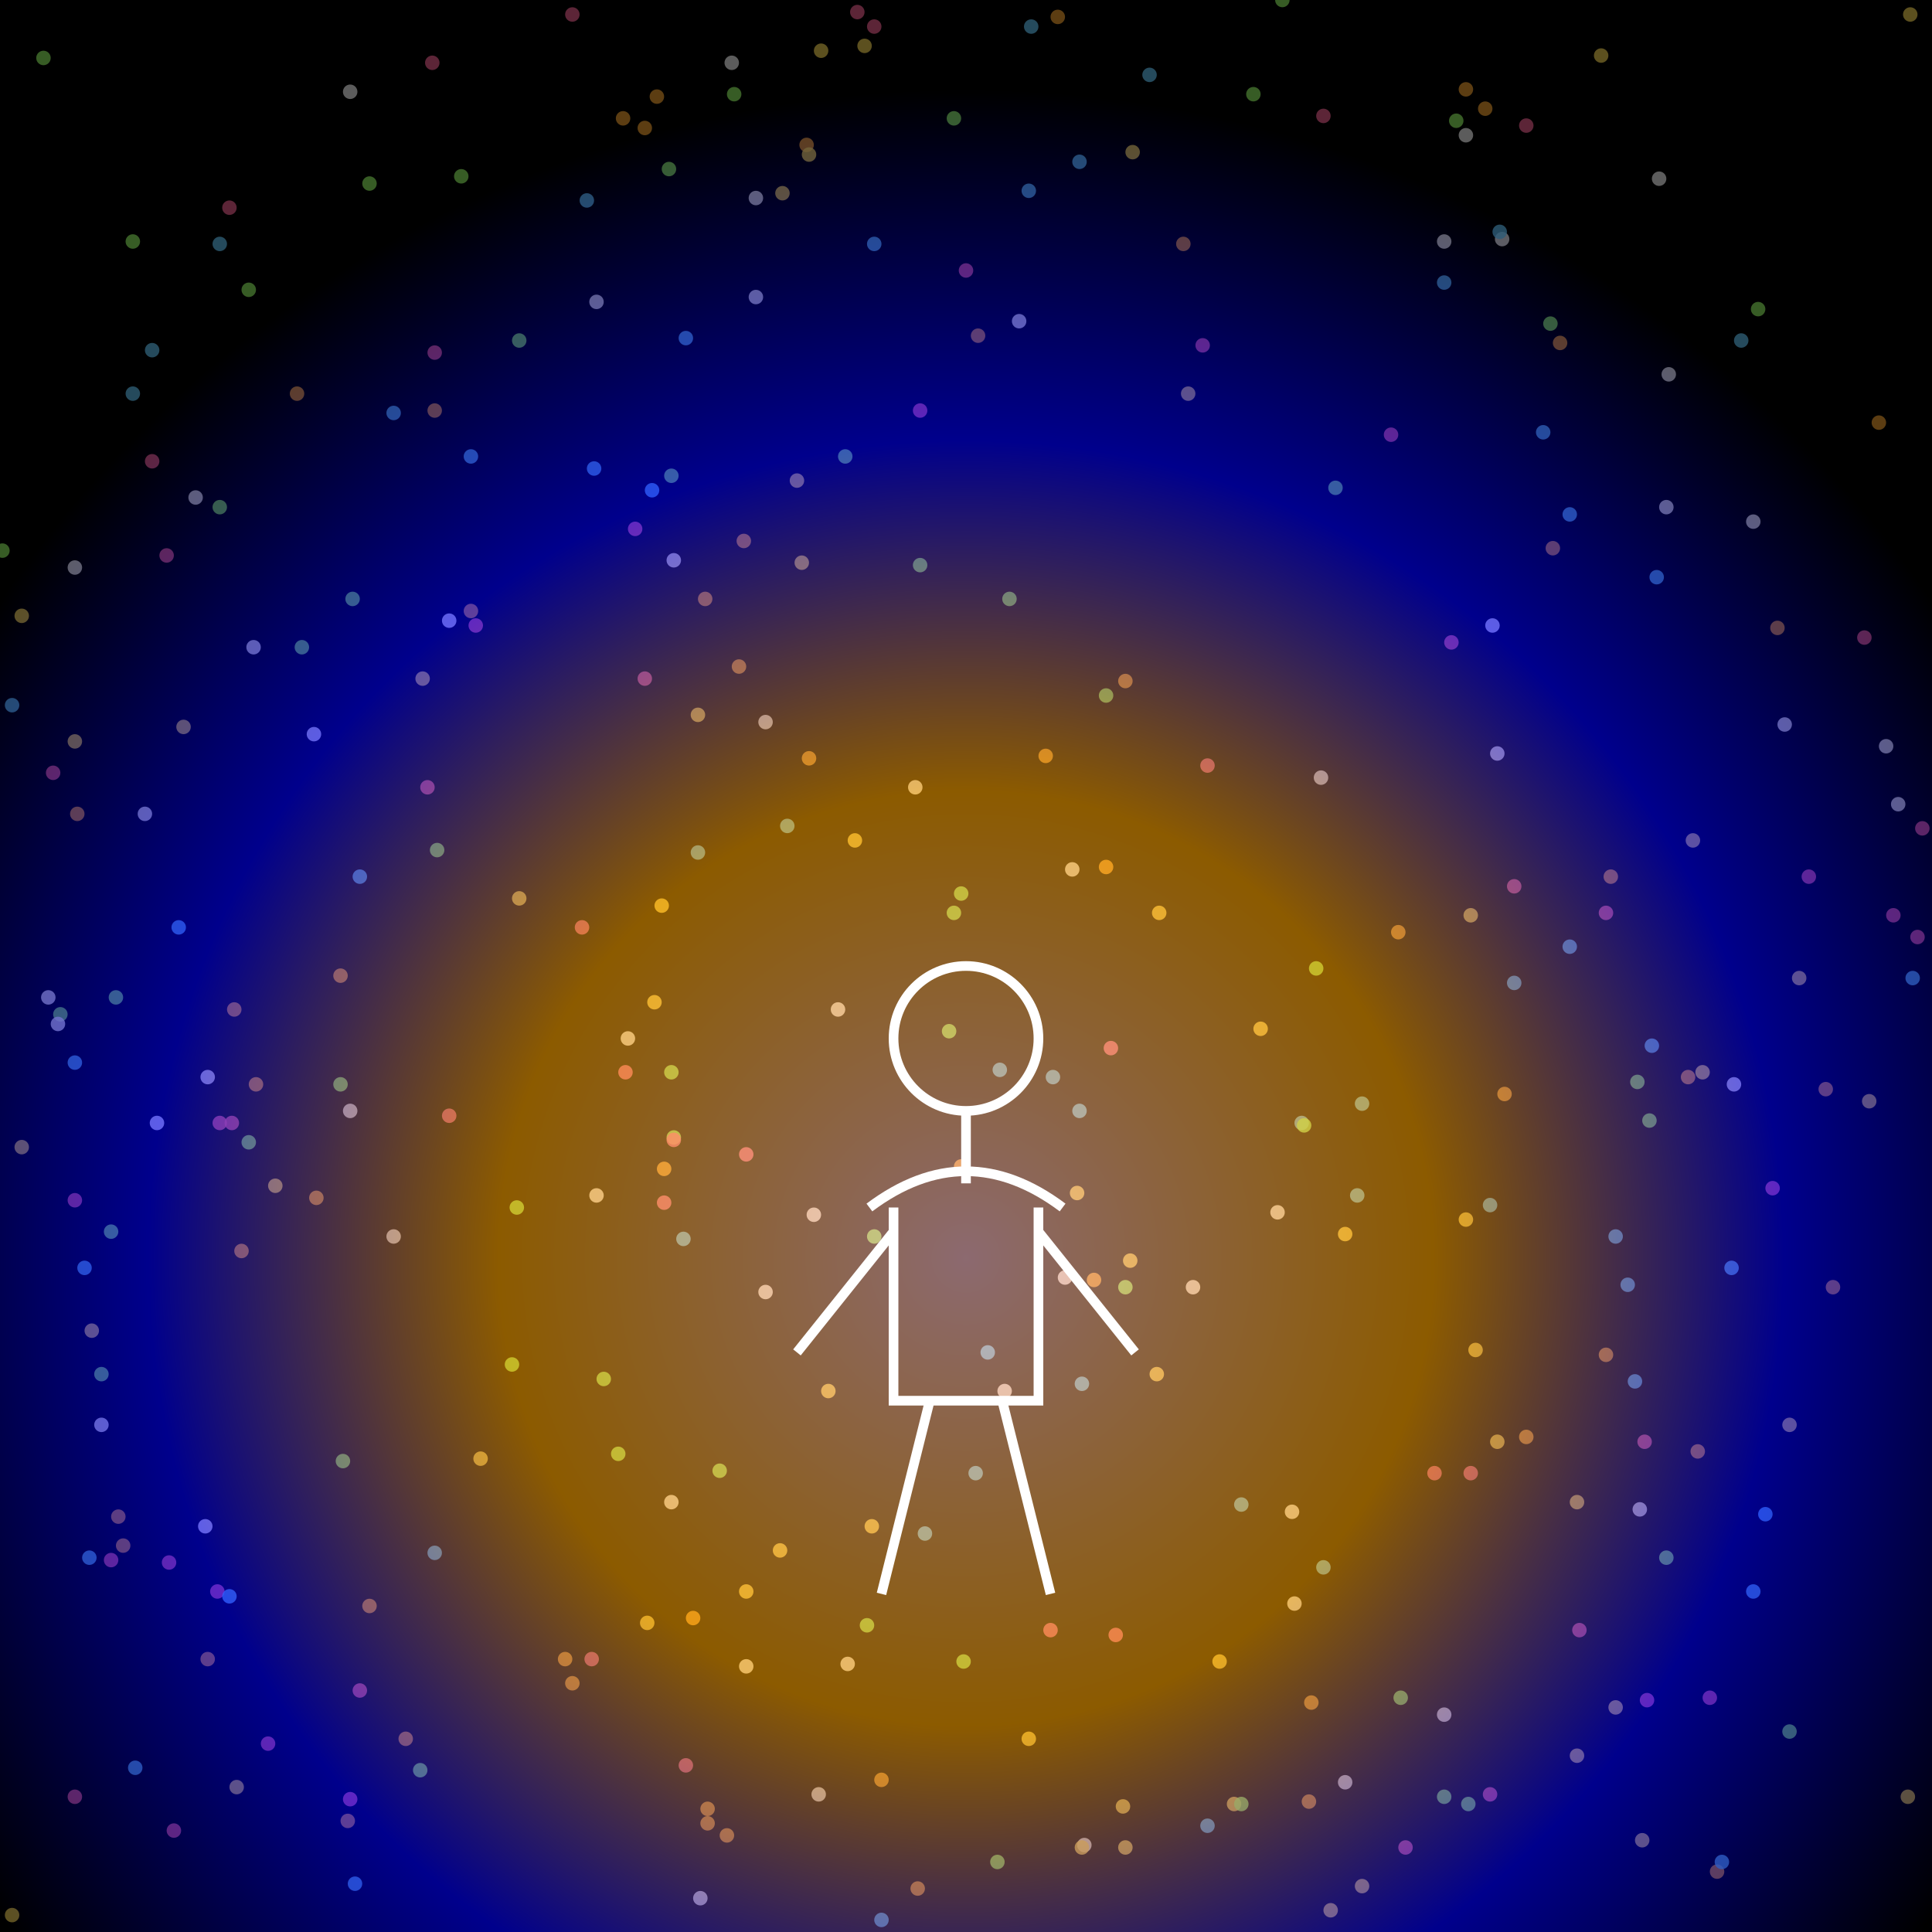 <svg xmlns='http://www.w3.org/2000/svg' width='800' height='800' viewBox='0 0 800 800'><rect width='100%' height='100%' fill='black'/><circle cx='326' cy='342' r='3' fill='#66ccff' opacity='0.8'/><circle cx='498' cy='143' r='3' fill='#ff6699' opacity='0.8'/><circle cx='359' cy='673' r='3' fill='#99ff66' opacity='0.8'/><circle cx='441' cy='529' r='3' fill='#ffffff' opacity='0.8'/><circle cx='32' cy='337' r='3' fill='#ffaa33' opacity='0.8'/><circle cx='557' cy='511' r='3' fill='#ffdd55' opacity='0.8'/><circle cx='195' cy='189' r='3' fill='#66ccff' opacity='0.8'/><circle cx='500' cy='317' r='3' fill='#ff6699' opacity='0.8'/><circle cx='18' cy='24' r='3' fill='#99ff66' opacity='0.8'/><circle cx='86' cy='446' r='3' fill='#ffffff' opacity='0.8'/><circle cx='438' cy='7' r='3' fill='#ffaa33' opacity='0.8'/><circle cx='323' cy='642' r='3' fill='#ffdd55' opacity='0.8'/><circle cx='500' cy='756' r='3' fill='#66ccff' opacity='0.8'/><circle cx='362' cy='11' r='3' fill='#ff6699' opacity='0.8'/><circle cx='690' cy='645' r='3' fill='#99ff66' opacity='0.8'/><circle cx='449' cy='764' r='3' fill='#ffffff' opacity='0.8'/><circle cx='703' cy='601' r='3' fill='#ffaa33' opacity='0.8'/><circle cx='271' cy='415' r='3' fill='#ffdd55' opacity='0.8'/><circle cx='74' cy='384' r='3' fill='#66ccff' opacity='0.8'/><circle cx='275' cy='498' r='3' fill='#ff6699' opacity='0.8'/><circle cx='741' cy='717' r='3' fill='#99ff66' opacity='0.8'/><circle cx='557' cy='738' r='3' fill='#ffffff' opacity='0.8'/><circle cx='306' cy='276' r='3' fill='#ffaa33' opacity='0.8'/><circle cx='469' cy='63' r='3' fill='#ffdd55' opacity='0.8'/><circle cx='383' cy='635' r='3' fill='#66ccff' opacity='0.8'/><circle cx='400' cy='112' r='3' fill='#ff6699' opacity='0.8'/><circle cx='395' cy='378' r='3' fill='#99ff66' opacity='0.8'/><circle cx='31' cy='235' r='3' fill='#ffffff' opacity='0.8'/><circle cx='365' cy='737' r='3' fill='#ffaa33' opacity='0.8'/><circle cx='551' cy='791' r='3' fill='#ffdd55' opacity='0.8'/><circle cx='243' cy='83' r='3' fill='#66ccff' opacity='0.8'/><circle cx='31' cy='744' r='3' fill='#ff6699' opacity='0.8'/><circle cx='350' cy='189' r='3' fill='#99ff66' opacity='0.8'/><circle cx='622' cy='99' r='3' fill='#ffffff' opacity='0.8'/><circle cx='272' cy='40' r='3' fill='#ffaa33' opacity='0.8'/><circle cx='9' cy='475' r='3' fill='#ffdd55' opacity='0.8'/><circle cx='56' cy='732' r='3' fill='#66ccff' opacity='0.8'/><circle cx='632' cy='52' r='3' fill='#ff6699' opacity='0.8'/><circle cx='603' cy='50' r='3' fill='#99ff66' opacity='0.8'/><circle cx='309' cy='690' r='3' fill='#ffffff' opacity='0.8'/><circle cx='405' cy='139' r='3' fill='#ffaa33' opacity='0.8'/><circle cx='607' cy='505' r='3' fill='#ffdd55' opacity='0.8'/><circle cx='404' cy='610' r='3' fill='#66ccff' opacity='0.8'/><circle cx='594' cy='610' r='3' fill='#ff6699' opacity='0.8'/><circle cx='279' cy='471' r='3' fill='#99ff66' opacity='0.8'/><circle cx='65' cy='465' r='3' fill='#ffffff' opacity='0.8'/><circle cx='607' cy='37' r='3' fill='#ffaa33' opacity='0.8'/><circle cx='98' cy='740' r='3' fill='#ffdd55' opacity='0.8'/><circle cx='539' cy='465' r='3' fill='#66ccff' opacity='0.8'/><circle cx='654' cy='675' r='3' fill='#ff6699' opacity='0.8'/><circle cx='103' cy='473' r='3' fill='#99ff66' opacity='0.8'/><circle cx='618' cy='259' r='3' fill='#ffffff' opacity='0.8'/><circle cx='380' cy='782' r='3' fill='#ffaa33' opacity='0.8'/><circle cx='38' cy='551' r='3' fill='#ffdd55' opacity='0.8'/><circle cx='562' cy='495' r='3' fill='#66ccff' opacity='0.8'/><circle cx='609' cy='610' r='3' fill='#ff6699' opacity='0.8'/><circle cx='393' cy='427' r='3' fill='#99ff66' opacity='0.8'/><circle cx='416' cy='576' r='3' fill='#ffffff' opacity='0.8'/><circle cx='433' cy='313' r='3' fill='#ffaa33' opacity='0.8'/><circle cx='76' cy='301' r='3' fill='#ffdd55' opacity='0.8'/><circle cx='686' cy='239' r='3' fill='#66ccff' opacity='0.8'/><circle cx='284' cy='731' r='3' fill='#ff6699' opacity='0.8'/><circle cx='42' cy='569' r='3' fill='#99ff66' opacity='0.8'/><circle cx='303' cy='26' r='3' fill='#ffffff' opacity='0.8'/><circle cx='711' cy='775' r='3' fill='#ffaa33' opacity='0.8'/><circle cx='358' cy='19' r='3' fill='#ffdd55' opacity='0.8'/><circle cx='270' cy='203' r='3' fill='#66ccff' opacity='0.8'/><circle cx='263' cy='219' r='3' fill='#ff6699' opacity='0.8'/><circle cx='55' cy='100' r='3' fill='#99ff66' opacity='0.8'/><circle cx='290' cy='786' r='3' fill='#ffffff' opacity='0.8'/><circle cx='756' cy='451' r='3' fill='#ffaa33' opacity='0.8'/><circle cx='354' cy='348' r='3' fill='#ffdd55' opacity='0.8'/><circle cx='365' cy='795' r='3' fill='#66ccff' opacity='0.8'/><circle cx='241' cy='384' r='3' fill='#ff6699' opacity='0.8'/><circle cx='519' cy='39' r='3' fill='#99ff66' opacity='0.8'/><circle cx='598' cy='100' r='3' fill='#ffffff' opacity='0.8'/><circle cx='100' cy='518' r='3' fill='#ffaa33' opacity='0.8'/><circle cx='332' cy='233' r='3' fill='#ffdd55' opacity='0.8'/><circle cx='731' cy='627' r='3' fill='#66ccff' opacity='0.8'/><circle cx='772' cy='264' r='3' fill='#ff6699' opacity='0.8'/><circle cx='545' cy='401' r='3' fill='#99ff66' opacity='0.8'/><circle cx='444' cy='360' r='3' fill='#ffffff' opacity='0.8'/><circle cx='632' cy='595' r='3' fill='#ffaa33' opacity='0.8'/><circle cx='215' cy='372' r='3' fill='#ffdd55' opacity='0.8'/><circle cx='677' cy='572' r='3' fill='#66ccff' opacity='0.8'/><circle cx='749' cy='363' r='3' fill='#ff6699' opacity='0.8'/><circle cx='103' cy='120' r='3' fill='#99ff66' opacity='0.8'/><circle cx='60' cy='337' r='3' fill='#ffffff' opacity='0.8'/><circle cx='180' cy='170' r='3' fill='#ffaa33' opacity='0.8'/><circle cx='31' cy='307' r='3' fill='#ffdd55' opacity='0.8'/><circle cx='427' cy='11' r='3' fill='#66ccff' opacity='0.8'/><circle cx='267' cy='281' r='3' fill='#ff6699' opacity='0.8'/><circle cx='298' cy='609' r='3' fill='#99ff66' opacity='0.8'/><circle cx='691' cy='155' r='3' fill='#ffffff' opacity='0.8'/><circle cx='287' cy='670' r='3' fill='#ffaa33' opacity='0.8'/><circle cx='340' cy='21' r='3' fill='#ffdd55' opacity='0.8'/><circle cx='684' cy='433' r='3' fill='#66ccff' opacity='0.8'/><circle cx='259' cy='444' r='3' fill='#ff6699' opacity='0.8'/><circle cx='399' cy='688' r='3' fill='#99ff66' opacity='0.8'/><circle cx='607' cy='56' r='3' fill='#ffffff' opacity='0.8'/><circle cx='49' cy='628' r='3' fill='#ffaa33' opacity='0.8'/><circle cx='701' cy='348' r='3' fill='#ffdd55' opacity='0.8'/><circle cx='792' cy='405' r='3' fill='#66ccff' opacity='0.8'/><circle cx='796' cy='343' r='3' fill='#ff6699' opacity='0.8'/><circle cx='608' cy='747' r='3' fill='#99ff66' opacity='0.8'/><circle cx='42' cy='590' r='3' fill='#ffffff' opacity='0.8'/><circle cx='778' cy='175' r='3' fill='#ffaa33' opacity='0.8'/><circle cx='653' cy='727' r='3' fill='#ffdd55' opacity='0.8'/><circle cx='514' cy='623' r='3' fill='#66ccff' opacity='0.8'/><circle cx='149' cy='700' r='3' fill='#ff6699' opacity='0.8'/><circle cx='642' cy='134' r='3' fill='#99ff66' opacity='0.8'/><circle cx='739' cy='300' r='3' fill='#ffffff' opacity='0.8'/><circle cx='334' cy='60' r='3' fill='#ffaa33' opacity='0.8'/><circle cx='330' cy='199' r='3' fill='#ffdd55' opacity='0.8'/><circle cx='426' cy='79' r='3' fill='#66ccff' opacity='0.8'/><circle cx='784' cy='379' r='3' fill='#ff6699' opacity='0.8'/><circle cx='142' cy='605' r='3' fill='#99ff66' opacity='0.8'/><circle cx='347' cy='418' r='3' fill='#ffffff' opacity='0.8'/><circle cx='293' cy='749' r='3' fill='#ffaa33' opacity='0.8'/><circle cx='466' cy='765' r='3' fill='#ffdd55' opacity='0.8'/><circle cx='669' cy='512' r='3' fill='#66ccff' opacity='0.8'/><circle cx='381' cy='170' r='3' fill='#ff6699' opacity='0.8'/><circle cx='531' cy='0' r='3' fill='#99ff66' opacity='0.8'/><circle cx='718' cy='449' r='3' fill='#ffffff' opacity='0.8'/><circle cx='97' cy='418' r='3' fill='#ffaa33' opacity='0.8'/><circle cx='335' cy='64' r='3' fill='#ffdd55' opacity='0.8'/><circle cx='91' cy='101' r='3' fill='#66ccff' opacity='0.8'/><circle cx='70' cy='647' r='3' fill='#ff6699' opacity='0.8'/><circle cx='146' cy='248' r='3' fill='#99ff66' opacity='0.8'/><circle cx='535' cy='626' r='3' fill='#ffffff' opacity='0.8'/><circle cx='335' cy='314' r='3' fill='#ffaa33' opacity='0.8'/><circle cx='511' cy='747' r='3' fill='#ffdd55' opacity='0.8'/><circle cx='650' cy='213' r='3' fill='#66ccff' opacity='0.8'/><circle cx='186' cy='462' r='3' fill='#ff6699' opacity='0.8'/><circle cx='256' cy='602' r='3' fill='#99ff66' opacity='0.8'/><circle cx='379' cy='326' r='3' fill='#ffffff' opacity='0.8'/><circle cx='292' cy='248' r='3' fill='#ffaa33' opacity='0.8'/><circle cx='465' cy='748' r='3' fill='#ffdd55' opacity='0.8'/><circle cx='414' cy='443' r='3' fill='#66ccff' opacity='0.8'/><circle cx='96' cy='465' r='3' fill='#ff6699' opacity='0.8'/><circle cx='1' cy='228' r='3' fill='#99ff66' opacity='0.8'/><circle cx='536' cy='664' r='3' fill='#ffffff' opacity='0.8'/><circle cx='275' cy='484' r='3' fill='#ffaa33' opacity='0.8'/><circle cx='705' cy='444' r='3' fill='#ffdd55' opacity='0.8'/><circle cx='617' cy='499' r='3' fill='#66ccff' opacity='0.8'/><circle cx='63' cy='191' r='3' fill='#ff6699' opacity='0.8'/><circle cx='466' cy='533' r='3' fill='#99ff66' opacity='0.8'/><circle cx='313' cy='123' r='3' fill='#ffffff' opacity='0.8'/><circle cx='542' cy='746' r='3' fill='#ffaa33' opacity='0.8'/><circle cx='114' cy='491' r='3' fill='#ffdd55' opacity='0.8'/><circle cx='37' cy='645' r='3' fill='#66ccff' opacity='0.8'/><circle cx='31' cy='497' r='3' fill='#ff6699' opacity='0.8'/><circle cx='398' cy='370' r='3' fill='#99ff66' opacity='0.8'/><circle cx='247' cy='125' r='3' fill='#ffffff' opacity='0.8'/><circle cx='646' cy='142' r='3' fill='#ffaa33' opacity='0.8'/><circle cx='448' cy='765' r='3' fill='#ffdd55' opacity='0.8'/><circle cx='447' cy='460' r='3' fill='#66ccff' opacity='0.8'/><circle cx='72' cy='758' r='3' fill='#ff6699' opacity='0.8'/><circle cx='91' cy='210' r='3' fill='#99ff66' opacity='0.8'/><circle cx='317' cy='535' r='3' fill='#ffffff' opacity='0.8'/><circle cx='168' cy='720' r='3' fill='#ffaa33' opacity='0.8'/><circle cx='468' cy='522' r='3' fill='#ffdd55' opacity='0.8'/><circle cx='35' cy='525' r='3' fill='#66ccff' opacity='0.8'/><circle cx='179' cy='26' r='3' fill='#ff6699' opacity='0.8'/><circle cx='514' cy='747' r='3' fill='#99ff66' opacity='0.8'/><circle cx='547' cy='322' r='3' fill='#ffffff' opacity='0.8'/><circle cx='141' cy='404' r='3' fill='#ffaa33' opacity='0.8'/><circle cx='309' cy='659' r='3' fill='#ffdd55' opacity='0.8'/><circle cx='436' cy='446' r='3' fill='#66ccff' opacity='0.8'/><circle cx='180' cy='146' r='3' fill='#ff6699' opacity='0.8'/><circle cx='214' cy='500' r='3' fill='#99ff66' opacity='0.8'/><circle cx='317' cy='299' r='3' fill='#ffffff' opacity='0.8'/><circle cx='144' cy='754' r='3' fill='#ffaa33' opacity='0.8'/><circle cx='492' cy='163' r='3' fill='#ffdd55' opacity='0.8'/><circle cx='409' cy='560' r='3' fill='#66ccff' opacity='0.8'/><circle cx='681' cy='597' r='3' fill='#ff6699' opacity='0.8'/><circle cx='304' cy='39' r='3' fill='#99ff66' opacity='0.8'/><circle cx='278' cy='622' r='3' fill='#ffffff' opacity='0.8'/><circle cx='543' cy='705' r='3' fill='#ffaa33' opacity='0.8'/><circle cx='5' cy='793' r='3' fill='#ffdd55' opacity='0.8'/><circle cx='627' cy='407' r='3' fill='#66ccff' opacity='0.8'/><circle cx='617' cy='743' r='3' fill='#ff6699' opacity='0.8'/><circle cx='141' cy='449' r='3' fill='#99ff66' opacity='0.8'/><circle cx='351' cy='689' r='3' fill='#ffffff' opacity='0.8'/><circle cx='51' cy='640' r='3' fill='#ffaa33' opacity='0.8'/><circle cx='653' cy='622' r='3' fill='#ffdd55' opacity='0.8'/><circle cx='180' cy='643' r='3' fill='#66ccff' opacity='0.8'/><circle cx='91' cy='465' r='3' fill='#ff6699' opacity='0.8'/><circle cx='174' cy='733' r='3' fill='#99ff66' opacity='0.8'/><circle cx='620' cy='312' r='3' fill='#ffffff' opacity='0.8'/><circle cx='258' cy='49' r='3' fill='#ffaa33' opacity='0.8'/><circle cx='663' cy='23' r='3' fill='#ffdd55' opacity='0.8'/><circle cx='31' cy='440' r='3' fill='#66ccff' opacity='0.8'/><circle cx='708' cy='703' r='3' fill='#ff6699' opacity='0.8'/><circle cx='153' cy='76' r='3' fill='#99ff66' opacity='0.8'/><circle cx='247' cy='495' r='3' fill='#ffffff' opacity='0.8'/><circle cx='623' cy='453' r='3' fill='#ffaa33' opacity='0.8'/><circle cx='741' cy='590' r='3' fill='#ffdd55' opacity='0.8'/><circle cx='564' cy='457' r='3' fill='#66ccff' opacity='0.8'/><circle cx='576' cy='180' r='3' fill='#ff6699' opacity='0.8'/><circle cx='553' cy='202' r='3' fill='#99ff66' opacity='0.8'/><circle cx='786' cy='333' r='3' fill='#ffffff' opacity='0.8'/><circle cx='466' cy='282' r='3' fill='#ffaa33' opacity='0.8'/><circle cx='175' cy='281' r='3' fill='#ffdd55' opacity='0.8'/><circle cx='246' cy='194' r='3' fill='#66ccff' opacity='0.8'/><circle cx='145' cy='745' r='3' fill='#ff6699' opacity='0.8'/><circle cx='181' cy='352' r='3' fill='#99ff66' opacity='0.8'/><circle cx='279' cy='232' r='3' fill='#ffffff' opacity='0.8'/><circle cx='667' cy='363' r='3' fill='#ffaa33' opacity='0.8'/><circle cx='274' cy='375' r='3' fill='#ffdd55' opacity='0.8'/><circle cx='717' cy='525' r='3' fill='#66ccff' opacity='0.8'/><circle cx='462' cy='677' r='3' fill='#ff6699' opacity='0.8'/><circle cx='598' cy='744' r='3' fill='#99ff66' opacity='0.8'/><circle cx='422' cy='133' r='3' fill='#ffffff' opacity='0.8'/><circle cx='453' cy='530' r='3' fill='#ffaa33' opacity='0.8'/><circle cx='745' cy='405' r='3' fill='#ffdd55' opacity='0.8'/><circle cx='548' cy='649' r='3' fill='#66ccff' opacity='0.8'/><circle cx='245' cy='687' r='3' fill='#ff6699' opacity='0.8'/><circle cx='46' cy='510' r='3' fill='#99ff66' opacity='0.8'/><circle cx='690' cy='210' r='3' fill='#ffffff' opacity='0.8'/><circle cx='106' cy='449' r='3' fill='#ffaa33' opacity='0.8'/><circle cx='426' cy='720' r='3' fill='#ffdd55' opacity='0.8'/><circle cx='447' cy='67' r='3' fill='#66ccff' opacity='0.8'/><circle cx='279' cy='472' r='3' fill='#ff6699' opacity='0.8'/><circle cx='381' cy='234' r='3' fill='#99ff66' opacity='0.8'/><circle cx='529' cy='502' r='3' fill='#ffffff' opacity='0.8'/><circle cx='153' cy='665' r='3' fill='#ffaa33' opacity='0.8'/><circle cx='522' cy='426' r='3' fill='#ffdd55' opacity='0.8'/><circle cx='448' cy='573' r='3' fill='#66ccff' opacity='0.8'/><circle cx='665' cy='378' r='3' fill='#ff6699' opacity='0.8'/><circle cx='250' cy='571' r='3' fill='#99ff66' opacity='0.8'/><circle cx='337' cy='503' r='3' fill='#ffffff' opacity='0.8'/><circle cx='195' cy='253' r='3' fill='#ffaa33' opacity='0.8'/><circle cx='268' cy='672' r='3' fill='#ffdd55' opacity='0.8'/><circle cx='713' cy='771' r='3' fill='#66ccff' opacity='0.8'/><circle cx='22' cy='320' r='3' fill='#ff6699' opacity='0.8'/><circle cx='580' cy='703' r='3' fill='#99ff66' opacity='0.8'/><circle cx='20' cy='413' r='3' fill='#ffffff' opacity='0.8'/><circle cx='699' cy='446' r='3' fill='#ffaa33' opacity='0.8'/><circle cx='446' cy='494' r='3' fill='#ffdd55' opacity='0.8'/><circle cx='63' cy='145' r='3' fill='#66ccff' opacity='0.8'/><circle cx='601' cy='266' r='3' fill='#ff6699' opacity='0.8'/><circle cx='418' cy='248' r='3' fill='#99ff66' opacity='0.8'/><circle cx='313' cy='82' r='3' fill='#ffffff' opacity='0.8'/><circle cx='267' cy='53' r='3' fill='#ffaa33' opacity='0.8'/><circle cx='199' cy='604' r='3' fill='#ffdd55' opacity='0.8'/><circle cx='674' cy='532' r='3' fill='#66ccff' opacity='0.8'/><circle cx='95' cy='86' r='3' fill='#ff6699' opacity='0.8'/><circle cx='413' cy='771' r='3' fill='#99ff66' opacity='0.8'/><circle cx='81' cy='206' r='3' fill='#ffffff' opacity='0.8'/><circle cx='308' cy='224' r='3' fill='#ffaa33' opacity='0.8'/><circle cx='774' cy='456' r='3' fill='#ffdd55' opacity='0.8'/><circle cx='362' cy='101' r='3' fill='#66ccff' opacity='0.8'/><circle cx='460' cy='434' r='3' fill='#ff6699' opacity='0.8'/><circle cx='212' cy='565' r='3' fill='#99ff66' opacity='0.8'/><circle cx='339' cy='743' r='3' fill='#ffffff' opacity='0.8'/><circle cx='131' cy='496' r='3' fill='#ffaa33' opacity='0.8'/><circle cx='343' cy='576' r='3' fill='#ffdd55' opacity='0.8'/><circle cx='726' cy='659' r='3' fill='#66ccff' opacity='0.8'/><circle cx='548' cy='48' r='3' fill='#ff6699' opacity='0.8'/><circle cx='458' cy='288' r='3' fill='#99ff66' opacity='0.8'/><circle cx='598' cy='710' r='3' fill='#ffffff' opacity='0.8'/><circle cx='579' cy='386' r='3' fill='#ffaa33' opacity='0.8'/><circle cx='479' cy='569' r='3' fill='#ffdd55' opacity='0.8'/><circle cx='650' cy='392' r='3' fill='#66ccff' opacity='0.8'/><circle cx='90' cy='659' r='3' fill='#ff6699' opacity='0.8'/><circle cx='278' cy='444' r='3' fill='#99ff66' opacity='0.8'/><circle cx='145' cy='460' r='3' fill='#ffffff' opacity='0.8'/><circle cx='398' cy='483' r='3' fill='#ffaa33' opacity='0.8'/><circle cx='680' cy='762' r='3' fill='#ffdd55' opacity='0.8'/><circle cx='639' cy='179' r='3' fill='#66ccff' opacity='0.8'/><circle cx='197' cy='259' r='3' fill='#ff6699' opacity='0.8'/><circle cx='728' cy='128' r='3' fill='#99ff66' opacity='0.8'/><circle cx='679' cy='625' r='3' fill='#ffffff' opacity='0.8'/><circle cx='665' cy='561' r='3' fill='#ffaa33' opacity='0.8'/><circle cx='564' cy='781' r='3' fill='#ffdd55' opacity='0.8'/><circle cx='598' cy='117' r='3' fill='#66ccff' opacity='0.8'/><circle cx='682' cy='704' r='3' fill='#ff6699' opacity='0.8'/><circle cx='540' cy='466' r='3' fill='#99ff66' opacity='0.8'/><circle cx='145' cy='38' r='3' fill='#ffffff' opacity='0.8'/><circle cx='86' cy='687' r='3' fill='#ffaa33' opacity='0.8'/><circle cx='669' cy='707' r='3' fill='#ffdd55' opacity='0.8'/><circle cx='621' cy='96' r='3' fill='#66ccff' opacity='0.8'/><circle cx='627' cy='367' r='3' fill='#ff6699' opacity='0.8'/><circle cx='48' cy='413' r='3' fill='#99ff66' opacity='0.8'/><circle cx='781' cy='309' r='3' fill='#ffffff' opacity='0.8'/><circle cx='237' cy='697' r='3' fill='#ffaa33' opacity='0.8'/><circle cx='609' cy='379' r='3' fill='#ffdd55' opacity='0.8'/><circle cx='283' cy='513' r='3' fill='#66ccff' opacity='0.8'/><circle cx='46' cy='646' r='3' fill='#ff6699' opacity='0.8'/><circle cx='395' cy='49' r='3' fill='#99ff66' opacity='0.8'/><circle cx='163' cy='512' r='3' fill='#ffffff' opacity='0.8'/><circle cx='643' cy='227' r='3' fill='#ffaa33' opacity='0.8'/><circle cx='611' cy='559' r='3' fill='#ffdd55' opacity='0.8'/><circle cx='95' cy='661' r='3' fill='#66ccff' opacity='0.8'/><circle cx='177' cy='326' r='3' fill='#ff6699' opacity='0.8'/><circle cx='678' cy='448' r='3' fill='#99ff66' opacity='0.8'/><circle cx='186' cy='257' r='3' fill='#ffffff' opacity='0.8'/><circle cx='759' cy='533' r='3' fill='#ffaa33' opacity='0.8'/><circle cx='9' cy='255' r='3' fill='#ffdd55' opacity='0.8'/><circle cx='147' cy='780' r='3' fill='#66ccff' opacity='0.8'/><circle cx='69' cy='230' r='3' fill='#ff6699' opacity='0.8'/><circle cx='191' cy='73' r='3' fill='#99ff66' opacity='0.8'/><circle cx='130' cy='304' r='3' fill='#ffffff' opacity='0.8'/><circle cx='615' cy='45' r='3' fill='#ffaa33' opacity='0.8'/><circle cx='324' cy='80' r='3' fill='#ffdd55' opacity='0.8'/><circle cx='289' cy='353' r='3' fill='#66ccff' opacity='0.8'/><circle cx='111' cy='722' r='3' fill='#ff6699' opacity='0.8'/><circle cx='277' cy='70' r='3' fill='#99ff66' opacity='0.8'/><circle cx='726' cy='216' r='3' fill='#ffffff' opacity='0.8'/><circle cx='301' cy='760' r='3' fill='#ffaa33' opacity='0.8'/><circle cx='620' cy='597' r='3' fill='#ffdd55' opacity='0.8'/><circle cx='476' cy='31' r='3' fill='#66ccff' opacity='0.8'/><circle cx='309' cy='478' r='3' fill='#ff6699' opacity='0.8'/><circle cx='25' cy='420' r='3' fill='#99ff66' opacity='0.8'/><circle cx='260' cy='430' r='3' fill='#ffffff' opacity='0.8'/><circle cx='458' cy='359' r='3' fill='#ffaa33' opacity='0.8'/><circle cx='791' cy='6' r='3' fill='#ffdd55' opacity='0.8'/><circle cx='163' cy='171' r='3' fill='#66ccff' opacity='0.8'/><circle cx='582' cy='765' r='3' fill='#ff6699' opacity='0.8'/><circle cx='683' cy='464' r='3' fill='#99ff66' opacity='0.8'/><circle cx='105' cy='268' r='3' fill='#ffffff' opacity='0.8'/><circle cx='123' cy='163' r='3' fill='#ffaa33' opacity='0.8'/><circle cx='480' cy='378' r='3' fill='#ffdd55' opacity='0.8'/><circle cx='5' cy='292' r='3' fill='#66ccff' opacity='0.8'/><circle cx='237' cy='6' r='3' fill='#ff6699' opacity='0.8'/><circle cx='125' cy='268' r='3' fill='#99ff66' opacity='0.8'/><circle cx='85' cy='632' r='3' fill='#ffffff' opacity='0.8'/><circle cx='234' cy='687' r='3' fill='#ffaa33' opacity='0.8'/><circle cx='505' cy='688' r='3' fill='#ffdd55' opacity='0.8'/><circle cx='721' cy='141' r='3' fill='#66ccff' opacity='0.8'/><circle cx='355' cy='5' r='3' fill='#ff6699' opacity='0.8'/><circle cx='362' cy='512' r='3' fill='#99ff66' opacity='0.8'/><circle cx='24' cy='424' r='3' fill='#ffffff' opacity='0.8'/><circle cx='293' cy='755' r='3' fill='#ffaa33' opacity='0.8'/><circle cx='289' cy='296' r='3' fill='#ffdd55' opacity='0.8'/><circle cx='284' cy='140' r='3' fill='#66ccff' opacity='0.8'/><circle cx='794' cy='388' r='3' fill='#ff6699' opacity='0.8'/><circle cx='215' cy='141' r='3' fill='#99ff66' opacity='0.8'/><circle cx='687' cy='74' r='3' fill='#ffffff' opacity='0.8'/><circle cx='736' cy='260' r='3' fill='#ffaa33' opacity='0.8'/><circle cx='790' cy='744' r='3' fill='#ffdd55' opacity='0.8'/><circle cx='149' cy='363' r='3' fill='#66ccff' opacity='0.8'/><circle cx='734' cy='492' r='3' fill='#ff6699' opacity='0.8'/><circle cx='278' cy='197' r='3' fill='#99ff66' opacity='0.8'/><circle cx='494' cy='533' r='3' fill='#ffffff' opacity='0.8'/><circle cx='490' cy='101' r='3' fill='#ffaa33' opacity='0.8'/><circle cx='361' cy='632' r='3' fill='#ffdd55' opacity='0.8'/><circle cx='55' cy='163' r='3' fill='#66ccff' opacity='0.8'/><circle cx='435' cy='675' r='3' fill='#ff6699' opacity='0.8'/><radialGradient id='grad1' cx='50%' cy='65%' r='60%'><stop offset='0%' stop-color='pink'/><stop offset='40%' stop-color='orange'/><stop offset='70%' stop-color='blue'/><stop offset='100%' stop-color='black'/></radialGradient><rect width='800' height='800' fill='url(#grad1)' opacity='0.55'/><g stroke='white' stroke-width='4' fill='none'><circle cx='400' cy='430' r='30'/><line x1='400' y1='460' x2='400' y2='490'/><path d='M360 500 Q400 470 440 500'/><path d='M370 500 L370 580 L430 580 L430 500'/><path d='M370 510 L330 560'/><path d='M430 510 L470 560'/><path d='M385 580 L365 660'/><path d='M415 580 L435 660'/></g></svg>